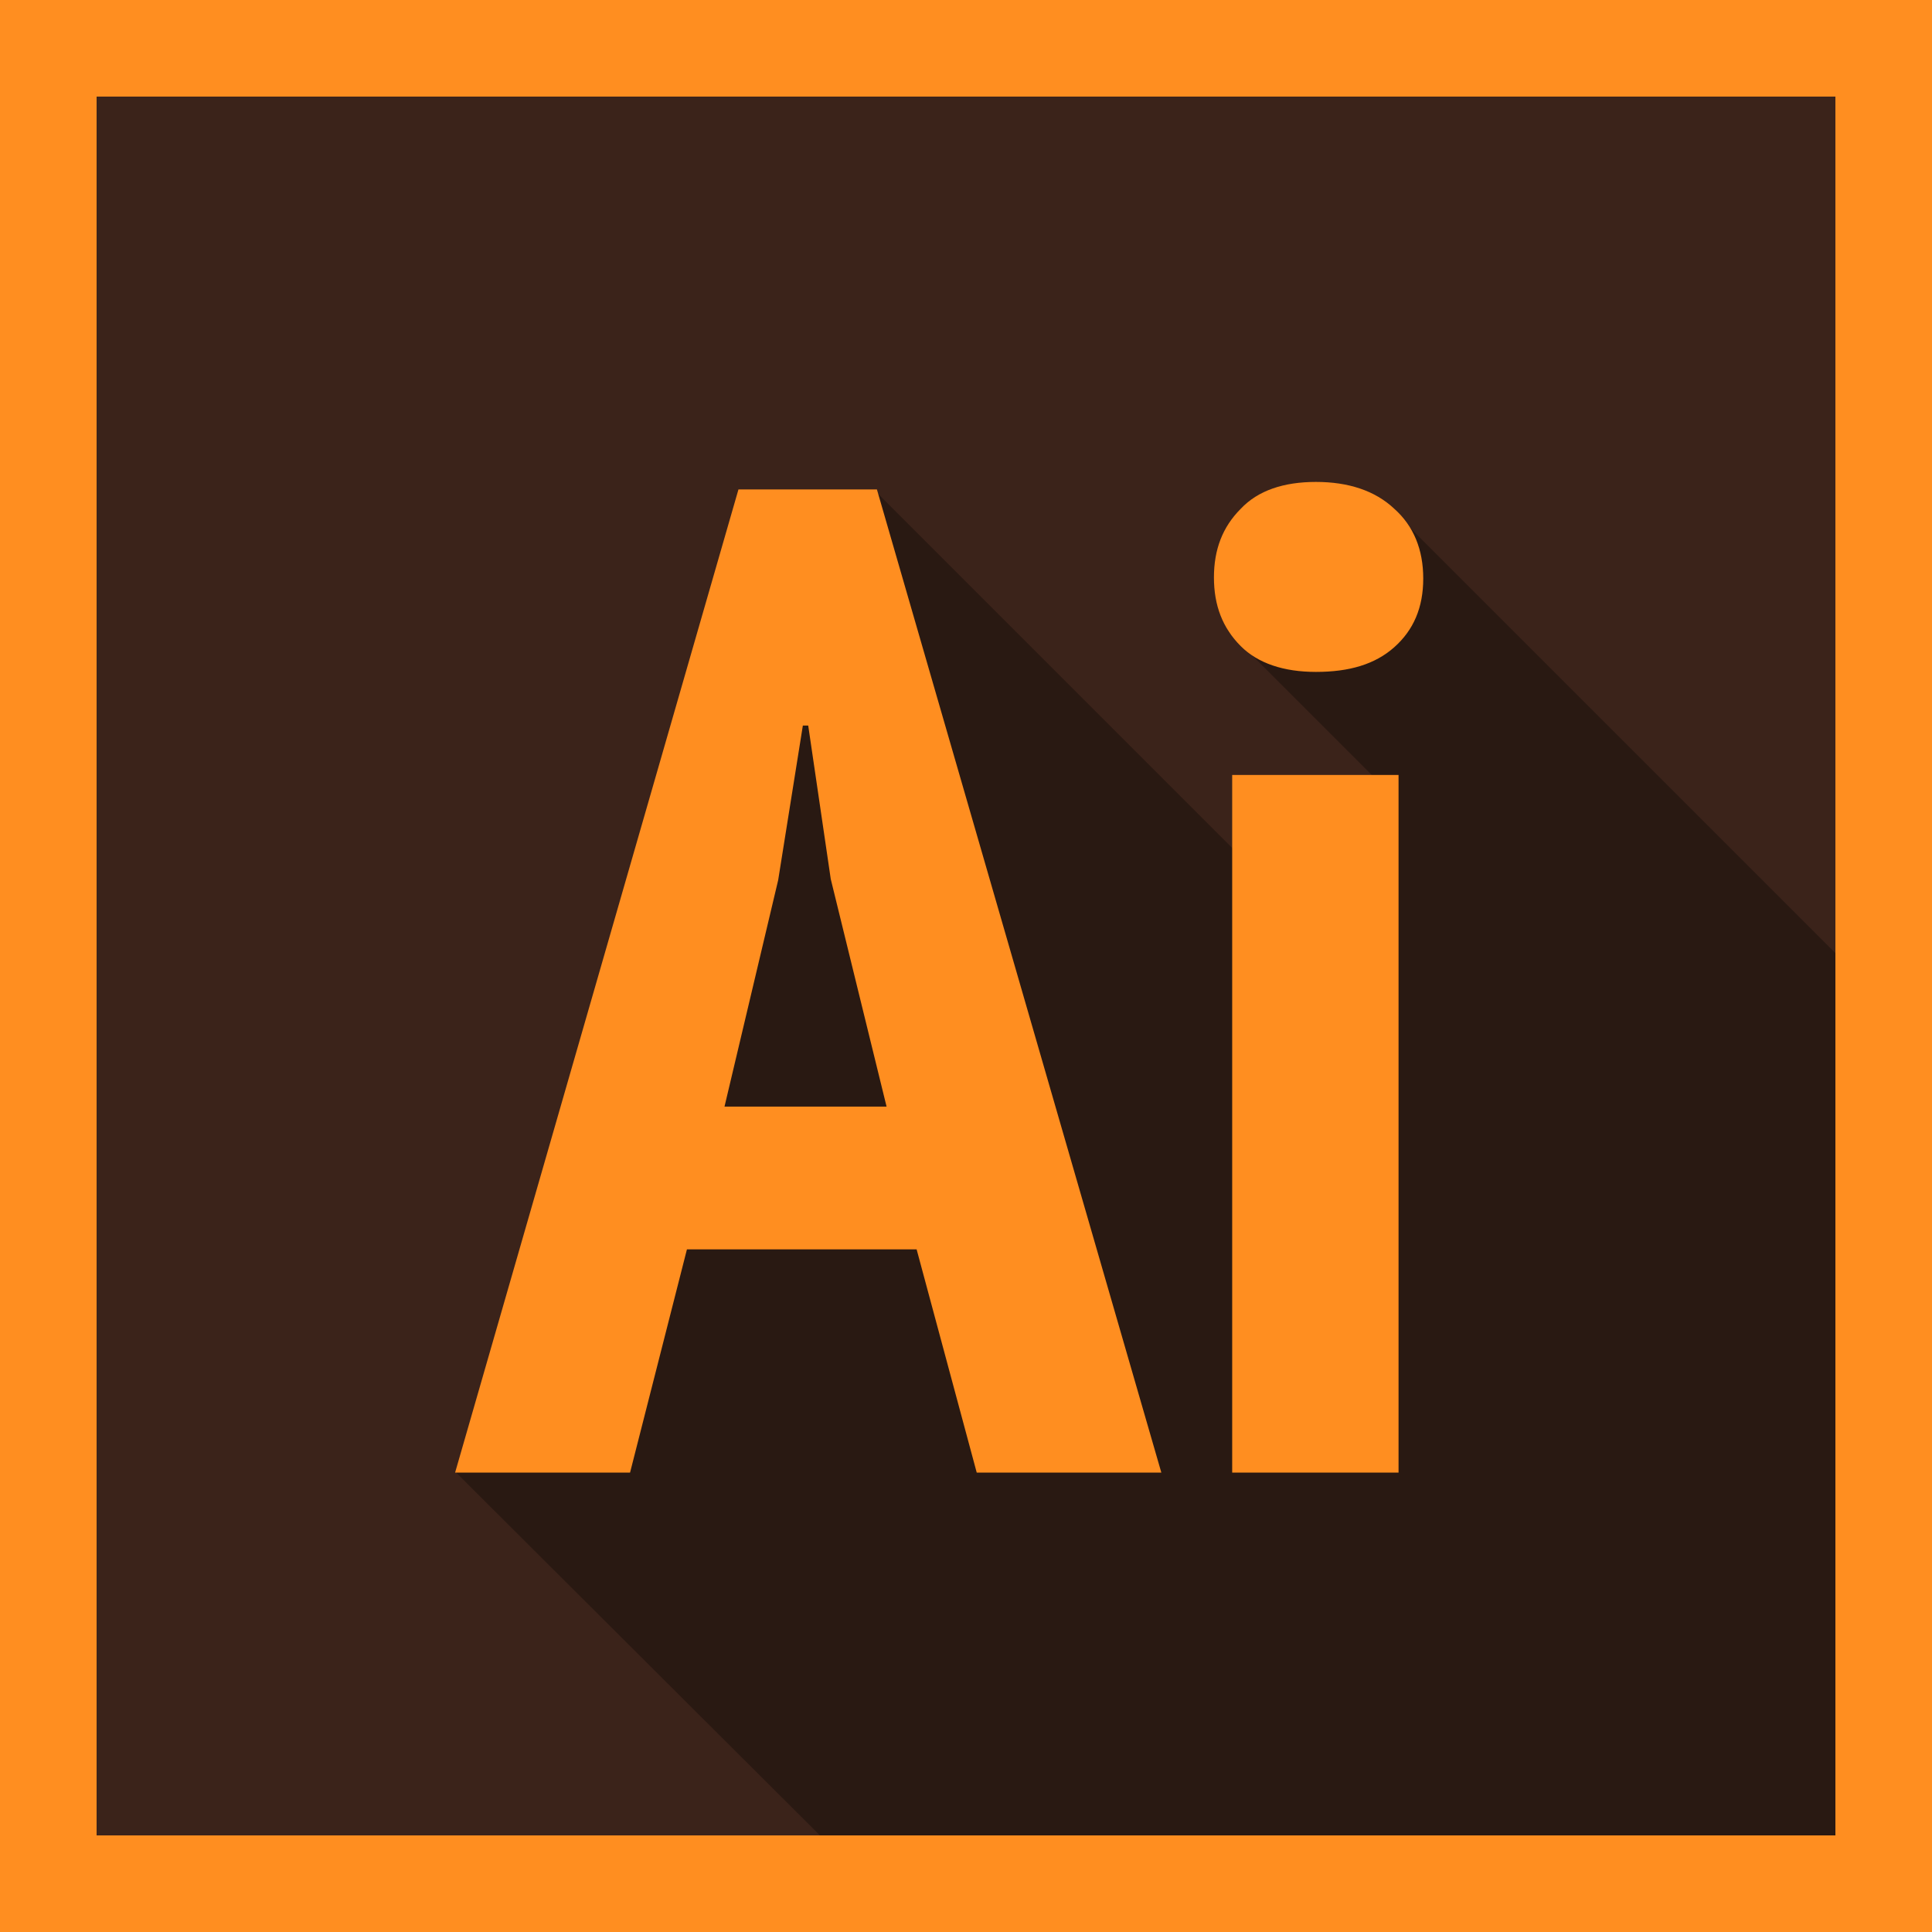 <?xml version="1.0" encoding="utf-8"?>
<!-- Generator: Adobe Illustrator 18.1.1, SVG Export Plug-In . SVG Version: 6.00 Build 0)  -->
<svg version="1.1" id="Layer_1" xmlns="http://www.w3.org/2000/svg" xmlns:xlink="http://www.w3.org/1999/xlink" x="0px" y="0px"
	 viewBox="0 0 180 180" enable-background="new 0 0 180 180" xml:space="preserve">
<g>
	<g>
		<rect x="2" y="2" fill="#3B231A" width="176" height="176"/>
	</g>
	<polygon opacity="0.3" points="81.5,45.7 118.1,82.3 128.6,73 114.4,58.8 130,47.8 173.5,91.3 173.5,174.2 79.4,174 42.5,137.2 	
		"/>
	<g>
		<rect x="4.5" y="4.5" fill="none" stroke="#FF8E20" stroke-width="9" width="171" height="171"/>
	</g>
	<g>
		<path fill="#FF8E20" d="M85.4,116.4H64l-5.3,20.8H42.4l26.4-91.6h12.9l26.5,91.6H91L85.4,116.4z M67.5,103.1h15.1l-5.2-21.2
			l-2.1-14.3h-0.5L72.5,82L67.5,103.1z"/>
		<path fill="#FF8E20" d="M113.1,53.8c0-2.6,0.8-4.7,2.5-6.4c1.6-1.7,4-2.5,7-2.5c3,0,5.5,0.8,7.3,2.5c1.8,1.6,2.7,3.8,2.7,6.5
			c0,2.7-0.9,4.8-2.7,6.4c-1.8,1.6-4.2,2.3-7.3,2.3c-3,0-5.4-0.8-7-2.4C113.9,58.5,113.1,56.4,113.1,53.8z M114.8,72.2h15.5v65
			h-15.5V72.2z"/>
	</g>
</g>
</svg>

